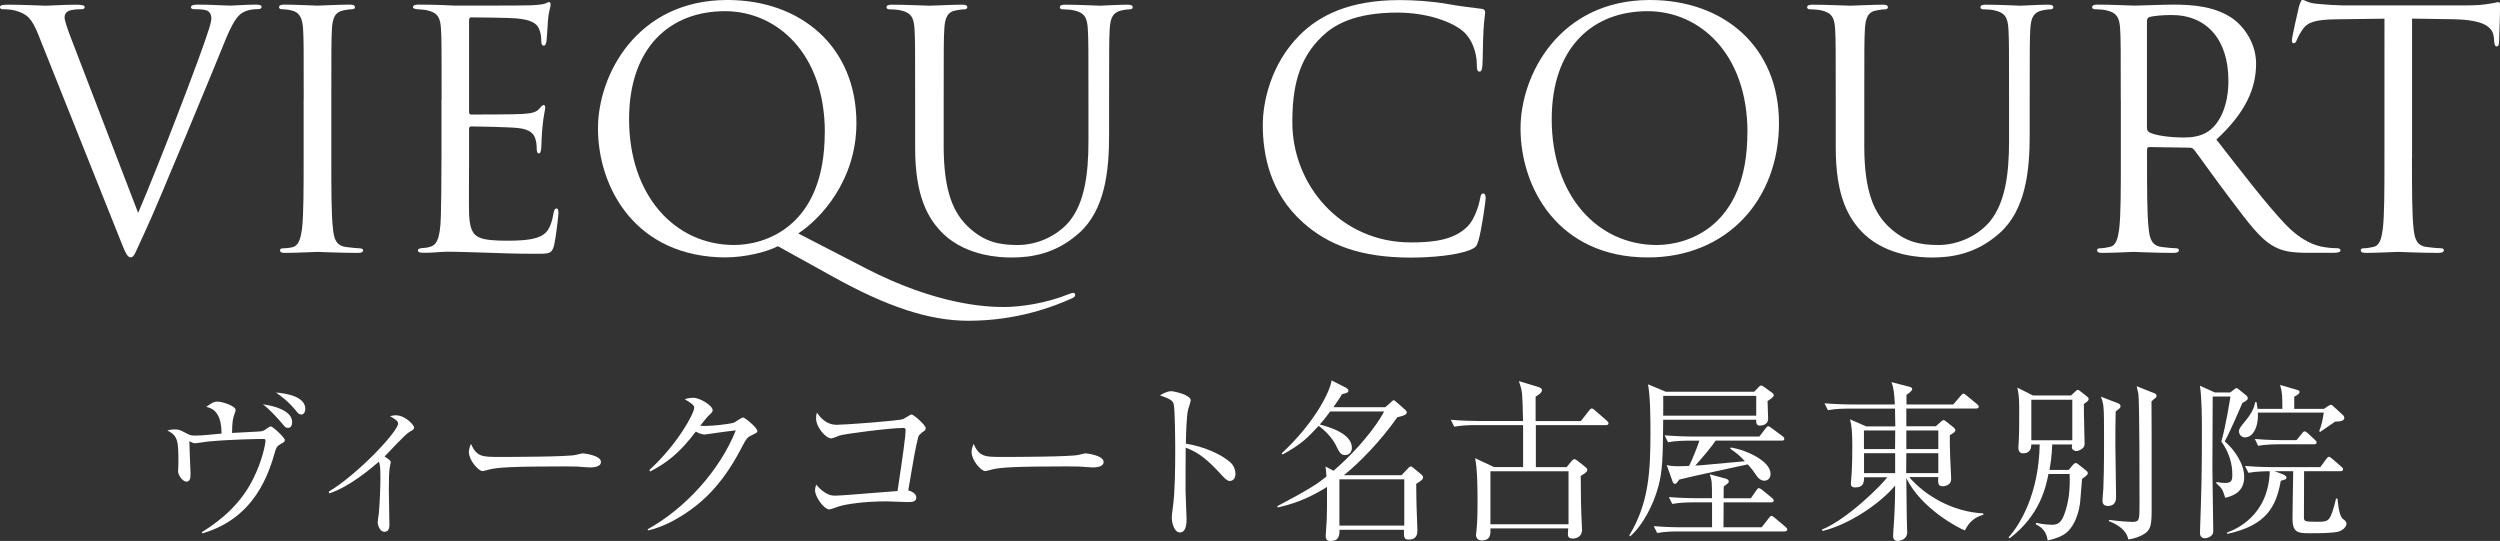 <?xml version="1.0" encoding="UTF-8"?><svg id="_レイヤー_2" xmlns="http://www.w3.org/2000/svg" viewBox="0 0 319.79 69.19"><rect x="0" y="0" width="319.79" height="69.19" fill="#333333" stroke="none"/><g id="_ヘッダー"><path d="M35.98,56.74c-.46.29-.59.37-.75.88-.81,2.82-2.53,8.63-9.35,10.61l-.07-.15c2.66-1.65,5.04-3.76,6.54-6.76,1.25-2.46,1.61-4.64,1.61-4.91s-.09-.26-.33-.26c-.48,0-3.94.04-7.04.33-.24.02-1.41.22-1.67.22-.15,0-.22-.02-.7-.26,0,.64.15,3.83.15,4.05,0,.55,0,1.12-.53,1.12-.42,0-1.06-.75-1.06-1.34,0-.13.04-.84.04-.99,0-2.73,0-3.54-1.41-4.2.26-.09.48-.15.97-.15.53,0,.66.09,1.36.44.42.22.57.35,1.21.35,1.03,0,2.66-.2,3.39-.26q0-3.06-1.96-3.41c.64-.46.95-.68,1.45-.68.55,0,2.31.53,2.31,1.08,0,.11-.18.62-.22.73-.11.31-.22.75-.24,2.2.95-.04,1.89-.11,3.39-.18.42-.02.59-.09.73-.15.11-.07.68-.51.84-.51.24,0,1.8,1.43,1.8,1.76,0,.18-.11.24-.46.46ZM36.82,54.73c-.29,0-.35-.09-.95-.81-.15-.18-1.41-1.61-2.24-2.2,1.43.18,3.74.81,3.74,2.27,0,.33-.11.75-.55.75ZM38.54,53.02c-.26,0-.42-.13-.68-.48-.11-.13-.95-1.25-2.57-2.33,1.41.11,3.76.53,3.76,2.09,0,.48-.26.73-.51.73Z" style="fill:#fff;"/><path d="M52.45,55.2c-.64.33-2.79,2.75-3.26,3.19.7.48.79.53.79.75,0,.09-.11.57-.13.66-.09.53-.11,1.67-.11,2.88,0,.7.07,3.76.07,4.4,0,.26,0,.95-.64.95-.55,0-.86-.81-.86-1.23,0-.18.13-.97.15-1.12.11-1.3.2-3.23.2-4.53,0-1.39-.04-1.69-.2-2.09-.97.84-3.78,3.23-6.34,4.05l-.07-.22c3.74-2.24,8.87-7.7,8.87-8.71,0-.33-.31-.51-1.03-.95.35-.07.51-.11.7-.11,1.32,0,2.38,1.3,2.38,1.56,0,.24-.18.33-.53.53Z" style="fill:#fff;"/><path d="M75.52,59.79c-.2,0-.73-.04-.77-.04-.79-.07-1.01-.09-2.49-.09-6.71,0-8.69.13-9.68.4-.07.02-.77.2-.84.2-.57,0-1.76-1.41-1.76-2.42,0-.13.02-.55.26-1.06.75,1.67,1.43,1.67,3.72,1.67,1.52,0,8.67-.02,9.68-.26.13-.02.77-.2.9-.2s2.33.24,2.33,1.1c0,.68-1.1.7-1.36.7Z" style="fill:#fff;"/><path d="M96.18,55.66c-.51.22-.7.42-1.19,1.36-2.11,4.11-4.42,6.86-7.79,8.96-1.17.73-2.66,1.5-4.31,1.87l-.04-.15c4.8-2.66,9.24-7.53,11.27-12.65-.9.09-2.4.31-3.3.44-.15.02-.59.09-.7.09-.22,0-.62-.09-1.12-.37-2.05,2.71-3.65,3.96-5.83,5.1l-.11-.18c3.61-3.3,5.74-7.26,5.74-7.97,0-.22-.04-.4-1.21-1.1.53-.18,1.01-.18,1.08-.18.88,0,2.49,1.01,2.49,1.58,0,.2-.09.31-.51.7-.22.2-.79.95-1.08,1.3.99.11,3.74-.2,4.31-.4.2-.07.95-.66,1.17-.66.24,0,1.83,1.32,1.83,1.74,0,.15-.07.22-.68.51Z" style="fill:#fff;"/><path d="M117.89,55.39c-.31.22-.4.33-.48.7-.35,1.43-.53,2.53-1.23,6.64.42.09,1.03.42,1.03.9,0,.59-.57.59-1.19.59-.42,0-2.24-.09-2.62-.09-2.79,0-5.19.35-6.14.66-.2.07-.99.37-1.17.37-.68,0-1.83-1.58-1.83-2.44,0-.33.09-.53.15-.73.26.31,1.17,1.41,2.35,1.41.75,0,1.67-.09,8.05-.59.68-4.55,1.03-6.95,1.03-7.81,0-.2-.09-.26-.31-.26-1.63,0-7.68.77-8.19.99-.15.07-.86.35-.99.35-.73,0-1.96-1.45-1.96-2.55,0-.35.04-.55.11-.75.57.86,1.39,1.56,2.51,1.56,1.03,0,7.92-.51,8.52-.73.18-.09.92-.59,1.08-.59.24,0,1.8,1.32,1.8,1.76,0,.24-.11.31-.55.59Z" style="fill:#fff;"/><path d="M139.82,59.79c-.2,0-.73-.04-.77-.04-.79-.07-1.01-.09-2.49-.09-6.71,0-8.69.13-9.68.4-.07.02-.77.2-.84.2-.57,0-1.76-1.41-1.76-2.42,0-.13.02-.55.26-1.06.75,1.67,1.43,1.67,3.72,1.67,1.52,0,8.67-.02,9.68-.26.13-.02.77-.2.9-.2s2.33.24,2.33,1.1c0,.68-1.1.7-1.36.7Z" style="fill:#fff;"/><path d="M157.33,61.53c-.33,0-.62-.29-.97-.66-2.02-2.24-3.17-3.04-4.69-3.61,0,.86-.04,4.69-.02,5.48,0,.57.13,3.1.13,3.61,0,.46,0,1.76-.86,1.76-.73,0-1.03-1.28-1.03-1.85,0-.33.02-.53.15-1.47.26-1.74.29-5.21.29-7.09,0-.95-.02-5.32-.2-6.03-.13-.48-.62-.7-1.76-1.1.44-.26.97-.53,1.45-.53.33,0,2.49.46,2.49,1.17,0,.18-.26.92-.31,1.1-.24.84-.29,3.37-.31,4.44,2.24.35,4.47,1.32,5.68,2.38.4.35.66.9.66,1.47,0,.73-.44.92-.7.92Z" style="fill:#fff;"/><path d="M177.2,52.09l.79-.7c.11-.09.2-.2.29-.2.07,0,.24.15.37.26l1.1.97c.11.09.2.24.2.33,0,.35-.62.48-1.21.62-2.13,3.06-4.88,5.85-6.84,7.42h7.37l.86-.9c.09-.11.2-.22.33-.22s.24.11.35.2l.92.75c.15.13.31.26.31.46,0,.26-.42.53-.88.81,0,.64.02,2.33.04,2.84.04,1.01.11,2.95.11,3.04,0,.42,0,1.25-1.1,1.25-.64,0-.64-.33-.62-1.25h-8.25c.02.73-.07,1.43-1.14,1.43-.4,0-.62-.15-.62-.66,0-.33.13-1.72.13-2,.04-1.03.04-1.87.04-4.25-1.8,1.1-3.54,2-6.29,2.62l-.09-.15c4.38-2.31,5.3-2.99,6.31-3.81-.07-.84-.07-.92-.13-1.28l1.03.55c4.25-3.7,6.16-6.93,6.47-7.59h-6.89c-.59.81-1.03,1.34-1.34,1.67,1.14.31,4.11,1.12,4.11,2.99,0,.55-.37.92-.86.92-.57,0-.75-.35-1.23-1.34-.42-.81-1.25-1.74-2.16-2.4-1.36,1.47-2.18,2.35-4.62,3.67l-.11-.15c4.36-4.05,6.25-8.08,6.38-9.33l1.87.95c.11.07.29.2.29.37,0,.24-.26.31-.81.44-.29.46-.59.92-1.12,1.67h6.62ZM171.33,61.31v5.92h8.3v-5.92h-8.3Z" style="fill:#fff;"/><path d="M205.46,54.38h-9v5.37h3.94l.57-.7c.13-.15.26-.31.4-.31.15,0,.26.07.42.2l.92.73c.15.13.33.26.33.42,0,.26-.22.4-.84.79.02,3.01.02,3.72.15,6.49,0,.11.02.2.02.35,0,1.12-.99,1.17-1.17,1.17-.64,0-.64-.37-.64-.62,0-.18.02-.44.04-.68h-9.95c.02.64.07,1.54-1.12,1.54-.53,0-.73-.37-.73-.73,0-.09.04-.37.07-.55.13-1.3.13-2.9.13-3.48,0-1.67,0-4.29-.31-5.76l2.42,1.14h3.72v-5.37h-6.21c-.55,0-1.61.02-2.6.2l-.44-.88c1.52.13,3.08.15,3.39.15h5.85c-.02-1.3-.07-3.41-.18-3.87-.09-.46-.24-.88-.35-1.23l2.49.75c.24.07.46.22.46.4,0,.31-.31.53-.81.84v3.12h5.79l1.03-1.32c.13-.18.24-.29.37-.29.09,0,.22.09.37.22l1.54,1.34c.11.09.22.2.22.33,0,.22-.2.24-.33.24ZM200.64,60.28h-9.99v6.78h9.99v-6.78Z" style="fill:#fff;"/><path d="M226.1,51.3c0,.35.07,1.91.07,2.24,0,.88-.92.9-1.06.9-.48,0-.48-.42-.46-.75h-11.9c-.04,4.82-.09,6.6-.62,8.54-.62,2.31-1.98,4.97-3.61,6.38l-.11-.11c2.49-4.16,2.71-8.05,2.71-13.22,0-1.91-.02-4.47-.31-6.12l2.27.95h11.31l.55-.57c.11-.13.22-.22.35-.22.11,0,.22.07.37.18l.97.7c.15.11.26.22.26.37,0,.22-.42.48-.79.73ZM228.31,67.98h-13.73c-.55,0-1.61.02-2.6.2l-.44-.88c1.52.13,3.08.15,3.39.15h4.07v-3.19h-2.49c-.55,0-1.61.02-2.6.2l-.44-.88c1.52.13,3.1.15,3.39.15h2.13c0-2.05,0-2.27-.29-3.06l1.96.53c.2.04.48.15.48.4,0,.15-.09.22-.64.62-.02.48-.02.59-.02,1.52h3.48l.7-1.01c.11-.18.2-.29.33-.29.09,0,.31.13.42.22l1.25,1.03c.11.09.22.18.22.33,0,.22-.18.24-.33.24h-6.07c0,.33-.02,3.1-.02,3.19h4.88l.92-1.17c.13-.18.22-.29.35-.29.09,0,.18.07.4.24l1.39,1.17c.09.09.22.2.22.33,0,.2-.2.24-.33.24ZM224.65,50.64h-11.9c.02.35,0,1.69,0,2.53h11.9v-2.53ZM227.93,56.36h-8.47c-.53.81-1.69,2.16-2.6,3.19.2-.02.42-.02.75-.04.7-.07,1.19-.11,5.59-.51-.57-.62-.92-.95-1.89-1.61l.09-.15c2.2.37,5.08,1.8,5.08,3.37,0,.59-.37.88-.79.88-.48,0-.81-.37-.95-.57-.55-.81-.62-.9-1.17-1.52-2.42.55-6.34,1.34-8.76,1.94-.37.51-.42.55-.55.55-.15,0-.24-.13-.29-.24l-.77-2.16c.4.09.66.15,1.56.15.62,0,1.06-.04,1.3-.04.4-.79,1.03-2.35,1.32-3.23h-1.41c-.59,0-1.65.02-2.6.2l-.44-.88c1.8.13,3.12.15,3.39.15h8.73l.79-1.03c.13-.18.24-.29.35-.29s.22.09.4.22l1.43,1.06c.13.09.22.2.22.33,0,.22-.2.24-.33.24Z" style="fill:#fff;"/><path d="M244.24,61.05c1.98,2.31,5.5,4.44,9.46,4.62v.18c-1.3.33-1.98,1.21-2.35,2-.68-.22-5.59-2.75-7.5-6.69.02.99.04,5.32.09,6.2,0,.11.02.64.02.75,0,.77-.7,1.08-1.23,1.08-.46,0-.57-.33-.57-.62,0-.07,0-.24.02-.48.11-1.52.24-3.41.24-5.98-2.02,2.42-6.03,5.04-9.29,5.81l-.07-.18c3.32-1.34,7.9-5.96,8.34-6.69h-2.95c0,.75-.15,1.3-1.14,1.3-.46,0-.55-.22-.55-.48,0-.24.11-1.32.11-1.54.04-.73.07-1.91.07-3.1,0-2-.07-2.71-.29-3.59l2.05.9h3.74c0-.51-.02-1.72-.04-2.27h-5.98c-.4,0-1.54,0-2.6.2l-.44-.88c1.63.13,3.06.15,3.39.15h5.61c-.07-1.34-.13-2.13-.44-2.86l2.29.59c.2.04.37.13.37.31,0,.24-.53.59-.73.73v1.23h5.98l.95-1.1c.15-.18.24-.29.35-.29s.24.11.4.24l1.34,1.1c.15.13.22.22.22.33,0,.2-.2.24-.33.24h-8.93v2.27h3.76l.73-.64s.18-.15.26-.15c.11,0,.24.09.31.15l.99.79c.13.11.22.22.22.35,0,.2-.13.29-.7.64-.02.48-.02,1.12.04,2.75.02.31.13,2.66.13,2.86,0,.7-.64.92-1.12.92-.59,0-.57-.46-.53-1.17h-3.7ZM238.43,55.06v2.38h3.98l.02-2.38h-4ZM242.42,60.52v-2.55h-3.98v2.55h3.98ZM247.94,60.52v-2.55h-4.09c0,.35-.02,2.16-.02,2.55h4.11ZM247.94,57.44v-2.38h-4.09v2.38h4.09Z" style="fill:#fff;"/><path d="M266.56,51.7c-.02.79.09,4.29.09,4.99,0,.29-.02.48-.31.7-.18.13-.48.31-.73.31s-.59-.18-.59-.48c0-.07,0-.11.04-.37h-2.55c-.04,1.54-.24,2.62-.35,3.26h2.46l.57-.68c.09-.11.22-.2.33-.2.07,0,.18.04.26.11l.95.75c.24.2.33.26.33.42,0,.22-.07.26-.73.75-.02.29-.04.55-.24,2.9-.11,1.19-.68,3.41-2.18,4.27-.77.44-1.54.59-1.98.7-.13-.84-.42-1.52-1.52-2.07l.04-.18c1.08.24,1.83.24,2.07.24.62,0,1.12-.2,1.52-1.28.62-1.67.77-3.28.7-5.21h-2.71c-.31,1.58-1.06,5.28-4.97,8.23l-.13-.13c1.47-1.61,3.87-5.59,3.98-11.88h-1.08c.02,1.1-.77,1.14-1.08,1.14-.57,0-.57-.64-.57-.77,0-.07,0-.11.04-.62.07-.84.07-2.77.07-3.7,0-1.72,0-2.22-.24-3.32l2,1.01h4.86l.62-.57c.07-.07.18-.15.26-.15.11,0,.2.09.35.2l.81.64c.15.13.22.18.22.33,0,.22-.18.33-.64.66ZM265.08,51.13h-5.24v5.19h5.24v-5.19ZM270.63,52.64c-.04,1.52-.04,2.53-.04,4.31,0,1.03.09,5.61.09,6.56,0,.35,0,1.21-1.06,1.21-.68,0-.68-.53-.68-.73,0-.24.11-1.28.11-1.5.11-2.49.09-6.12.09-6.29,0-4.36-.02-4.42-.4-5.46l2.18.84c.18.07.33.18.33.37,0,.22-.07.26-.62.68ZM275.69,50.93c-.2.15-.33.26-.48.42.02.48.02,7.04.02,7.39v6.14c0,2.2,0,2.95-1.25,3.59-.18.09-.84.42-1.74.53-.22-1.19-1.34-1.89-2.49-2.35l.04-.15c1.28.18,2.66.26,2.9.26.99,0,.99-.18.99-2.44,0-2.42,0-12.98-.15-13.97-.07-.33-.15-.66-.22-.95l2.31.92c.13.04.24.18.24.33,0,.09-.02.15-.18.29Z" style="fill:#fff;"/><path d="M285.29,50.2l.44-.35c.18-.15.26-.2.35-.2.11,0,.22.09.35.2l.9.73c.11.09.2.24.2.37,0,.26-.53.51-.68.57-.2.44-1.56,3.67-2.27,4.93,1.32,1.14,2.49,2.95,2.49,4.55,0,2.05-1.61,2.46-2.42,2.68-.37-1.12-.4-1.19-1.14-1.85v-.18c.46.09.81.13,1.14.13.84,0,.9-.42.9-1.03,0-.53,0-2.35-1.41-4.27.57-1.94,1.1-5.3,1.17-5.76h-2.27c0,1.43-.04,7.81-.04,9.11s.11,6.91.11,8.05c0,.24-.02.46-.24.64-.26.22-.53.33-.88.33s-.57-.29-.57-.59c0-.2,0-.66.02-.99.13-3.81.22-6.29.22-11.75,0-1.67,0-4.71-.26-6.18l1.91.86h1.98ZM290.96,60.28l.9.33c.31.11.62.26.62.48,0,.24-.31.31-.73.4-.59,3.32-1.83,5.72-6.84,6.8l-.07-.15c1.1-.42,5.32-2.09,5.5-7.86-.37,0-1.69,0-2.73.2l-.44-.88c1.67.15,3.32.15,3.39.15h6.25l.75-1.03c.11-.15.24-.29.33-.29.13,0,.26.11.42.24l1.19,1.03c.13.11.22.2.22.33,0,.2-.18.24-.33.24h-4.66c0,.37-.02,5.92-.02,6.01.04.44.22.46,1.89.46,1.32,0,1.52-.11,2.22-2.97h.18c.13,1.21.26,2.27.73,2.64.31.24.42.31.42.59s-.29.73-.92.97c-.68.24-2.68.24-3.65.24-1.56,0-2.33,0-2.33-1.85,0-.97.07-5.24.09-6.09h-2.35ZM297.26,52.31l.48-.33c.07-.04.29-.2.42-.2s.26.13.37.24l1.19,1.1c.09.07.15.2.15.33,0,.33-.35.48-1.17.48-.31.2-1.63,1.14-1.91,1.32l-.13-.09c.33-.86.42-1.34.59-2.38h-8.43c.09,1.94-.68,3.17-1.65,3.17-.53,0-.77-.46-.77-.77,0-.35.24-.62.95-1.5.81-1.01,1.03-1.69,1.12-2.24h.18c.04.33.09.53.13.86h3.17c0-1.54,0-2.11-.29-3.06l2.2.64c.18.04.29.13.29.24,0,.24-.26.4-.68.62v1.56h3.78ZM293.76,56.3l.7-.86c.11-.15.22-.26.35-.26s.33.18.4.24l.9.84c.13.11.22.2.22.33,0,.22-.2.24-.35.24h-4.53c-.2,0-1.56,0-2.6.2l-.42-.88c1.65.15,3.3.15,3.37.15h1.96Z" style="fill:#fff;"/><path d="M4.96,4.58c-.92-2.35-1.55-2.81-3.02-3.23-.63-.17-1.34-.17-1.6-.17s-.34-.13-.34-.29c0-.25.42-.29,1.09-.29,2.02,0,4.28.13,4.79.13.42,0,2.23-.13,3.82-.13.76,0,1.13.08,1.13.29s-.13.29-.42.29c-.46,0-1.22.04-1.6.21-.46.21-.55.55-.55.84,0,.38.38,1.51.84,2.69l8.57,22.31c2.44-5.63,8.07-20.29,8.99-23.31.21-.63.38-1.22.38-1.6,0-.34-.13-.76-.55-.97-.5-.17-1.13-.17-1.6-.17-.25,0-.46-.04-.46-.25,0-.25.25-.34.92-.34,1.68,0,3.61.13,4.12.13.25,0,2.06-.13,3.28-.13.46,0,.71.08.71.29s-.17.29-.5.29c-.29,0-1.22,0-2.02.5-.55.38-1.18,1.09-2.31,3.95-.46,1.18-2.56,6.22-4.7,11.38-2.56,6.13-4.45,10.67-5.42,12.73-1.18,2.52-1.34,3.19-1.76,3.19-.5,0-.71-.59-1.51-2.6L4.96,4.58Z" style="fill:#fff;"/><path d="M38.85,12.77c0-6.55,0-7.73-.08-9.07-.08-1.43-.5-2.14-1.43-2.35-.46-.13-1.01-.17-1.3-.17-.17,0-.34-.08-.34-.25,0-.25.21-.34.67-.34,1.39,0,4.03.13,4.24.13s2.86-.13,4.12-.13c.46,0,.67.08.67.34,0,.17-.17.25-.34.25-.29,0-.55.04-1.05.13-1.13.21-1.47.92-1.55,2.39-.08,1.34-.08,2.52-.08,9.07v7.39c0,4.03,0,7.35.21,9.12.13,1.22.38,2.14,1.64,2.31.59.08,1.47.17,1.72.17.38,0,.5.13.5.25,0,.21-.17.34-.63.34-2.31,0-5-.13-5.21-.13s-2.86.13-4.12.13c-.46,0-.67-.08-.67-.34,0-.13.08-.25.46-.25.25,0,.71-.04,1.09-.13.84-.17,1.09-1.13,1.26-2.35.21-1.76.21-5.08.21-9.12v-7.39Z" style="fill:#fff;"/><path d="M56.49,12.77c0-6.55,0-7.73-.08-9.07-.08-1.43-.42-2.1-1.81-2.39-.29-.08-.84-.08-1.22-.13-.29-.04-.55-.08-.55-.25,0-.25.21-.34.67-.34.97,0,2.1,0,4.75.13.29,0,8.65,0,9.62-.04.92-.04,1.68-.13,1.93-.25.25-.13.34-.17.46-.17s.17.17.17.38c0,.29-.25.8-.34,1.97-.04.63-.08,1.43-.17,2.52-.04.42-.17.71-.34.71-.25,0-.34-.21-.34-.55,0-.55-.08-1.05-.21-1.39-.29-.97-1.18-1.39-3.02-1.55-.71-.08-5.29-.13-5.76-.13-.17,0-.25.13-.25.42v11.59c0,.29.04.42.25.42.55,0,5.71,0,6.68-.08,1.13-.08,1.68-.21,2.1-.71.21-.25.34-.42.5-.42.13,0,.21.08.21.34s-.21.97-.34,2.35c-.13,1.3-.13,2.27-.17,2.86-.04.42-.13.63-.29.63-.25,0-.29-.34-.29-.67,0-.38-.04-.8-.17-1.18-.17-.63-.67-1.22-2.18-1.39-1.13-.13-5.29-.21-6.01-.21-.21,0-.29.13-.29.29v3.7c0,1.43-.04,6.3,0,7.18.08,1.72.34,2.65,1.39,3.07.71.29,1.85.38,3.49.38,1.26,0,2.65-.04,3.78-.38,1.34-.42,1.81-1.3,2.14-3.11.08-.46.17-.63.38-.63.25,0,.25.34.25.63,0,.34-.34,3.19-.55,4.07-.29,1.09-.63,1.09-2.27,1.09-3.11,0-4.5-.08-6.13-.13-1.68-.04-3.61-.13-5.25-.13-1.01,0-2.02.17-3.11.13-.46,0-.67-.08-.67-.34,0-.13.21-.21.46-.25.42-.04.67-.04.97-.13.88-.21,1.43-.8,1.51-3.95.04-1.64.08-3.78.08-7.52v-7.39Z" style="fill:#fff;"/><path d="M92.91,32.93c-11.64,0-16.42-8.95-16.42-16.51,0-6.81,4.96-16.42,16.55-16.42,9.45,0,16.51,6.01,16.51,15.75,0,7.39-4.66,12.31-7.44,14.11l8.61,4.45c9.2,4.75,15.58,4.96,17.69,4.96s5.38-.46,8.28-1.64c.25-.08.46-.17.59-.17.17,0,.25.13.25.25,0,.17-.08.29-.34.42-2.39,1.09-7.1,2.9-13.32,2.9-5.08,0-10.5-1.85-17.31-5.63l-7.06-3.91c-1.51.8-4.37,1.43-6.6,1.43ZM105.51,16.93c0-10.08-6.13-15.5-12.77-15.5-7.02,0-12.27,4.62-12.27,13.82,0,9.79,5.88,16.09,13.44,16.09,3.78,0,11.59-2.18,11.59-14.41Z" style="fill:#fff;"/><path d="M120.71,18.65c0,6.05,1.34,8.65,3.15,10.38,2.06,1.93,3.95,2.31,6.34,2.31,2.56,0,5.08-1.22,6.59-3.02,1.93-2.39,2.44-5.97,2.44-10.29v-5.25c0-6.55,0-7.73-.08-9.07-.08-1.43-.42-2.1-1.81-2.39-.34-.08-1.05-.13-1.43-.13-.17,0-.34-.08-.34-.25,0-.25.21-.34.67-.34,1.89,0,4.2.13,4.45.13.29,0,2.27-.13,3.53-.13.46,0,.67.08.67.34,0,.17-.17.25-.34.25-.29,0-.55.04-1.05.13-1.13.25-1.47.92-1.55,2.39-.08,1.34-.08,2.52-.08,9.07v4.49c0,4.54-.5,9.58-3.86,12.56-3.02,2.69-6.17,3.11-8.65,3.11-1.43,0-5.67-.17-8.65-2.98-2.06-1.97-3.65-4.91-3.65-11.05v-6.13c0-6.55,0-7.73-.08-9.07-.08-1.43-.42-2.1-1.81-2.39-.34-.08-1.05-.13-1.43-.13-.17,0-.34-.08-.34-.25,0-.25.21-.34.67-.34,1.89,0,4.45.13,4.83.13s2.9-.13,4.16-.13c.46,0,.67.08.67.34,0,.17-.17.25-.34.25-.29,0-.55.04-1.05.13-1.13.17-1.47.92-1.55,2.39-.08,1.34-.08,2.52-.08,9.07v5.88Z" style="fill:#fff;"/><path d="M166.61,28.4c-4.07-3.65-5.08-8.44-5.08-12.43,0-2.81.97-7.73,4.71-11.47,2.52-2.52,6.34-4.49,12.81-4.49,1.68,0,4.03.13,6.09.5,1.6.29,2.9.42,4.45.63.29.04.38.21.38.46,0,.34-.13.84-.21,2.35-.08,1.39-.08,3.7-.13,4.33-.04.63-.13.88-.38.88-.29,0-.34-.29-.34-.88,0-1.64-.67-3.36-1.76-4.28-1.47-1.26-4.7-2.39-8.4-2.39-5.59,0-8.19,1.64-9.66,3.07-3.07,2.94-3.78,6.68-3.78,10.96,0,8.02,6.17,15.37,15.16,15.37,3.15,0,5.63-.38,7.31-2.1.88-.92,1.43-2.77,1.55-3.53.08-.46.17-.63.42-.63.21,0,.29.29.29.63,0,.29-.5,3.95-.92,5.38-.25.8-.34.88-1.09,1.22-1.68.67-4.87.97-7.56.97-6.3,0-10.54-1.55-13.86-4.54Z" style="fill:#fff;"/><path d="M194.5,16.42c0-6.81,4.96-16.42,16.55-16.42,9.45,0,16.51,5.97,16.51,15.75s-6.64,17.18-16.76,17.18c-11.51,0-16.3-8.95-16.3-16.51ZM223.53,16.93c0-10.08-6.13-15.5-12.77-15.5-7.02,0-12.27,4.62-12.27,13.82,0,9.79,5.88,16.09,13.44,16.09,3.78,0,11.59-2.18,11.59-14.41Z" style="fill:#fff;"/><path d="M238.47,18.65c0,6.05,1.34,8.65,3.15,10.38,2.06,1.93,3.95,2.31,6.34,2.31,2.56,0,5.08-1.22,6.59-3.02,1.93-2.39,2.44-5.97,2.44-10.29v-5.25c0-6.55,0-7.73-.08-9.07-.08-1.43-.42-2.1-1.81-2.39-.34-.08-1.05-.13-1.43-.13-.17,0-.34-.08-.34-.25,0-.25.21-.34.67-.34,1.89,0,4.2.13,4.45.13.29,0,2.27-.13,3.53-.13.46,0,.67.08.67.34,0,.17-.17.25-.34.25-.29,0-.55.04-1.05.13-1.13.25-1.47.92-1.55,2.39-.08,1.34-.08,2.52-.08,9.07v4.49c0,4.54-.5,9.58-3.86,12.56-3.02,2.69-6.17,3.11-8.65,3.11-1.43,0-5.67-.17-8.65-2.98-2.06-1.97-3.65-4.91-3.65-11.05v-6.13c0-6.55,0-7.73-.08-9.07-.08-1.43-.42-2.1-1.81-2.39-.34-.08-1.05-.13-1.43-.13-.17,0-.34-.08-.34-.25,0-.25.21-.34.67-.34,1.89,0,4.45.13,4.83.13s2.9-.13,4.16-.13c.46,0,.67.08.67.34,0,.17-.17.25-.34.25-.29,0-.55.04-1.05.13-1.13.17-1.47.92-1.55,2.39-.08,1.34-.08,2.52-.08,9.07v5.88Z" style="fill:#fff;"/><path d="M271.28,12.77c0-6.55,0-7.73-.08-9.07-.08-1.43-.42-2.1-1.81-2.39-.34-.08-1.05-.13-1.43-.13-.17,0-.34-.08-.34-.25,0-.25.21-.34.67-.34,1.89,0,4.54.13,4.75.13.46,0,3.65-.13,4.96-.13,2.65,0,5.46.25,7.69,1.85,1.05.76,2.9,2.81,2.9,5.71,0,3.11-1.3,6.22-5.08,9.7,3.44,4.41,6.3,8.15,8.74,10.75,2.27,2.39,4.07,2.86,5.12,3.02.8.13,1.39.13,1.64.13.21,0,.38.13.38.25,0,.25-.25.34-1.01.34h-2.98c-2.35,0-3.4-.21-4.5-.8-1.81-.97-3.28-3.02-5.67-6.18-1.76-2.31-3.74-5.12-4.58-6.22-.17-.17-.29-.25-.55-.25l-5.17-.08c-.21,0-.29.13-.29.34v1.01c0,4.03,0,7.35.21,9.12.13,1.22.38,2.14,1.64,2.31.59.08,1.51.17,1.89.17.25,0,.34.13.34.25,0,.21-.21.34-.67.34-2.31,0-4.96-.13-5.17-.13-.04,0-2.69.13-3.95.13-.46,0-.67-.08-.67-.34,0-.13.08-.25.34-.25.38,0,.88-.08,1.26-.17.84-.17,1.05-1.09,1.22-2.31.21-1.76.21-5.08.21-9.12v-7.39ZM274.64,16.42c0,.21.08.38.29.5.63.38,2.56.67,4.41.67,1.01,0,2.18-.13,3.15-.8,1.47-1.01,2.56-3.28,2.56-6.47,0-5.25-2.77-8.4-7.27-8.4-1.26,0-2.39.13-2.81.25-.21.08-.34.25-.34.5v13.74Z" style="fill:#fff;"/><path d="M308.53,20.16c0,4.03,0,7.35.21,9.12.13,1.22.38,2.14,1.64,2.31.59.08,1.51.17,1.89.17.25,0,.34.13.34.25,0,.21-.21.34-.67.34-2.31,0-4.96-.13-5.17-.13s-2.86.13-4.12.13c-.46,0-.67-.08-.67-.34,0-.13.08-.25.34-.25.38,0,.88-.08,1.26-.17.84-.17,1.05-1.09,1.22-2.31.21-1.76.21-5.08.21-9.12V2.39c-2.06.04-4.16.04-6.22.08-2.6.04-3.61.34-4.28,1.34-.46.71-.59,1.01-.71,1.3-.13.34-.25.42-.42.42-.13,0-.21-.13-.21-.38,0-.42.84-4.03.92-4.37.08-.25.25-.8.42-.8.29,0,.71.42,1.85.5,1.22.13,2.81.21,3.32.21h15.75c1.34,0,2.31-.08,2.98-.21.63-.08,1.01-.21,1.18-.21.21,0,.21.25.21.5,0,1.26-.13,4.16-.13,4.62,0,.38-.13.55-.29.55-.21,0-.29-.13-.34-.71,0-.17-.04-.29-.04-.46-.13-1.26-1.13-2.23-5.17-2.31-1.76-.04-3.53-.04-5.29-.08v17.77Z" style="fill:#fff;"/></g></svg>
